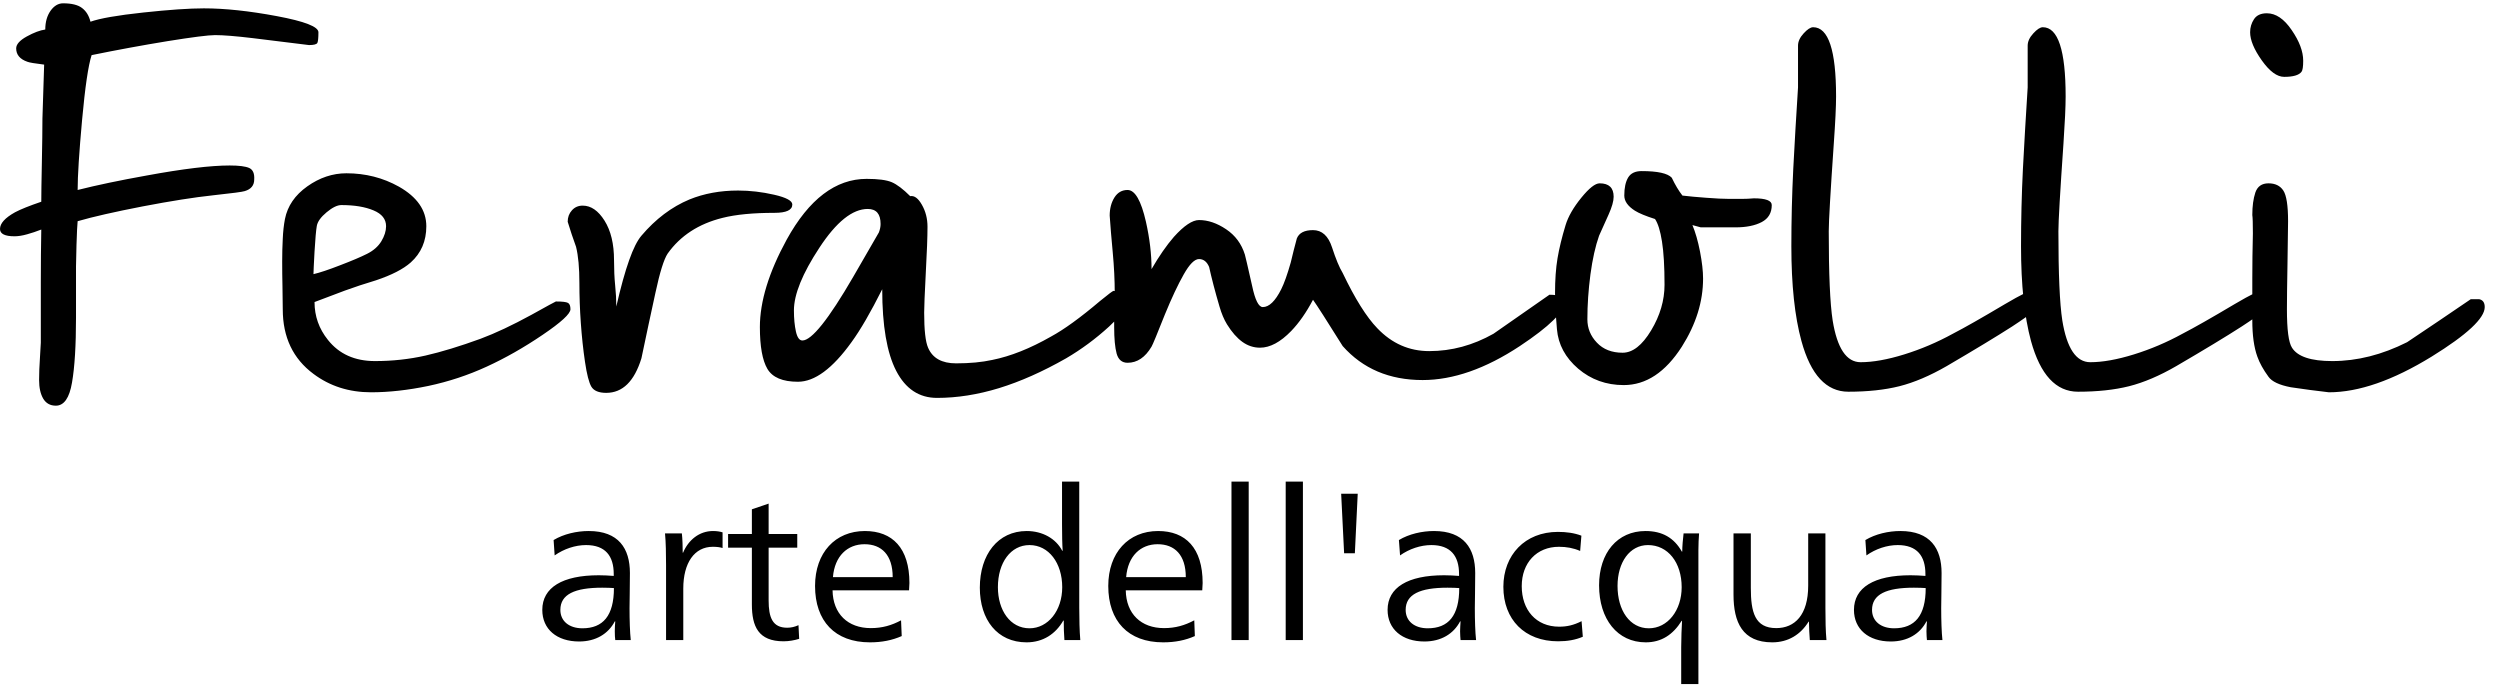 <svg width="144" height="40" viewBox="0 0 144 40" fill="none" xmlns="http://www.w3.org/2000/svg">
<path d="M18.341 1.858C18.341 2.179 18.321 2.383 18.281 2.47C18.237 2.554 18.077 2.596 17.799 2.596C16.619 2.447 15.539 2.314 14.56 2.197C13.585 2.08 12.861 2.022 12.39 2.022C12.003 2.022 11.086 2.139 9.639 2.372C8.189 2.609 6.735 2.877 5.277 3.175C5.084 3.773 4.901 5.014 4.729 6.898C4.558 8.782 4.472 10.13 4.472 10.943C5.568 10.666 6.888 10.389 8.434 10.112C10.534 9.725 12.133 9.532 13.229 9.532C13.762 9.532 14.136 9.58 14.352 9.674C14.568 9.773 14.664 9.993 14.643 10.336C14.643 10.678 14.46 10.902 14.095 11.008C13.967 11.052 13.36 11.132 12.275 11.249C11.194 11.365 9.842 11.578 8.22 11.888C6.602 12.202 5.352 12.486 4.472 12.741C4.45 12.934 4.428 13.389 4.406 14.107C4.388 14.822 4.378 15.233 4.378 15.343V18.294C4.378 19.901 4.302 21.148 4.148 22.033C3.999 22.922 3.688 23.367 3.217 23.367C2.895 23.367 2.654 23.234 2.493 22.968C2.333 22.698 2.252 22.339 2.252 21.891C2.252 21.505 2.269 21.071 2.302 20.59C2.334 20.109 2.351 19.825 2.351 19.737C2.351 18.498 2.351 17.332 2.351 16.239C2.351 15.15 2.36 14.144 2.378 13.222C2.101 13.331 1.828 13.422 1.562 13.495C1.291 13.572 1.05 13.61 0.838 13.61C0.279 13.61 0 13.47 0 13.189C0 12.868 0.289 12.548 0.866 12.227C1.187 12.056 1.691 11.854 2.378 11.62C2.378 11.19 2.389 10.44 2.411 9.368C2.433 8.301 2.444 7.455 2.444 6.832L2.543 3.722C2.006 3.656 1.684 3.602 1.578 3.558C1.147 3.409 0.932 3.152 0.932 2.787C0.932 2.554 1.136 2.324 1.545 2.099C1.951 1.876 2.305 1.743 2.608 1.7C2.608 1.27 2.709 0.911 2.91 0.623C3.114 0.335 3.356 0.191 3.633 0.191C4.13 0.191 4.495 0.282 4.729 0.464C4.967 0.646 5.127 0.909 5.211 1.251C5.748 1.058 6.762 0.881 8.253 0.721C9.743 0.561 10.907 0.481 11.744 0.481C12.945 0.481 14.347 0.63 15.947 0.929C17.543 1.228 18.341 1.537 18.341 1.858ZM32.858 17.813C32.858 18.072 32.323 18.564 31.252 19.289C30.178 20.018 29.104 20.628 28.03 21.12C26.96 21.612 25.84 21.982 24.671 22.23C23.498 22.474 22.398 22.596 21.372 22.596C20.104 22.596 18.999 22.243 18.056 21.536C16.877 20.661 16.287 19.42 16.287 17.813C16.287 17.387 16.281 16.942 16.27 16.48C16.259 16.02 16.254 15.545 16.254 15.053C16.254 14.605 16.265 14.171 16.287 13.752C16.305 13.337 16.347 12.958 16.413 12.615C16.562 11.864 16.991 11.238 17.7 10.735C18.409 10.232 19.16 9.981 19.953 9.981C21.049 9.981 22.057 10.237 22.977 10.751C24.03 11.349 24.556 12.109 24.556 13.031C24.556 13.887 24.256 14.583 23.657 15.119C23.226 15.501 22.559 15.844 21.657 16.146C21.014 16.339 20.418 16.536 19.87 16.736C19.326 16.941 18.741 17.161 18.117 17.398C18.117 18.21 18.374 18.938 18.889 19.579C19.532 20.391 20.435 20.798 21.596 20.798C22.605 20.798 23.575 20.692 24.506 20.481C25.442 20.266 26.499 19.943 27.679 19.513C28.538 19.193 29.513 18.733 30.606 18.136C31.53 17.622 32.001 17.365 32.019 17.365C32.385 17.365 32.617 17.392 32.715 17.447C32.81 17.498 32.858 17.62 32.858 17.813ZM22.238 13.031C22.238 12.622 21.997 12.318 21.514 12.118C21.032 11.914 20.415 11.812 19.662 11.812C19.428 11.812 19.145 11.95 18.813 12.227C18.48 12.504 18.292 12.766 18.248 13.014C18.204 13.262 18.161 13.754 18.117 14.49C18.077 15.23 18.056 15.663 18.056 15.791C18.418 15.707 18.931 15.536 19.596 15.277C20.265 15.022 20.78 14.803 21.142 14.621C21.507 14.439 21.781 14.198 21.964 13.9C22.146 13.597 22.238 13.307 22.238 13.031ZM45.637 11.779C45.637 12.1 45.294 12.26 44.607 12.26C43.383 12.26 42.386 12.356 41.615 12.55C40.241 12.892 39.189 13.577 38.458 14.605C38.243 14.925 38.007 15.68 37.752 16.868C37.492 18.056 37.224 19.313 36.946 20.639C36.537 21.966 35.861 22.629 34.918 22.629C34.491 22.629 34.206 22.51 34.063 22.274C33.925 22.04 33.802 21.565 33.696 20.847C33.59 20.129 33.51 19.38 33.455 18.6C33.4 17.821 33.373 17.055 33.373 16.305C33.373 15.427 33.309 14.73 33.181 14.217C33.01 13.747 32.849 13.266 32.699 12.774C32.699 12.515 32.779 12.296 32.94 12.118C33.101 11.935 33.309 11.844 33.565 11.844C34.04 11.844 34.458 12.132 34.82 12.708C35.185 13.287 35.368 14.047 35.368 14.987C35.368 15.523 35.39 16.006 35.433 16.436C35.477 16.862 35.499 17.268 35.499 17.655C35.755 16.54 36.002 15.651 36.239 14.987C36.473 14.324 36.709 13.854 36.946 13.577C37.761 12.615 38.683 11.919 39.713 11.489C40.55 11.147 41.483 10.975 42.514 10.975C43.2 10.975 43.893 11.056 44.59 11.216C45.288 11.376 45.637 11.564 45.637 11.779ZM64.85 17.622C64.85 17.815 64.528 18.21 63.885 18.808C63.111 19.515 62.285 20.125 61.408 20.639C60.057 21.408 58.769 21.98 57.545 22.356C56.321 22.731 55.13 22.919 53.972 22.919C52.942 22.919 52.158 22.399 51.621 21.361C51.084 20.322 50.816 18.755 50.816 16.66C50.151 17.986 49.561 19.003 49.046 19.71C47.953 21.23 46.925 21.989 45.961 21.989C45.08 21.989 44.494 21.742 44.201 21.246C43.913 20.754 43.769 19.952 43.769 18.841C43.769 17.365 44.284 15.685 45.314 13.801C46.6 11.469 48.134 10.303 49.917 10.303C50.582 10.303 51.064 10.367 51.364 10.494C51.663 10.622 52.018 10.89 52.427 11.298C52.664 11.254 52.889 11.42 53.101 11.795C53.316 12.171 53.424 12.593 53.424 13.063C53.424 13.639 53.391 14.526 53.325 15.725C53.263 16.924 53.232 17.684 53.232 18.005C53.232 19.01 53.307 19.684 53.457 20.027C53.713 20.628 54.25 20.929 55.068 20.929C55.861 20.929 56.557 20.863 57.156 20.732C58.208 20.521 59.335 20.073 60.537 19.387C61.29 18.979 62.234 18.294 63.37 17.332C63.842 16.946 64.099 16.753 64.143 16.753C64.68 16.84 64.916 17.13 64.85 17.622ZM50.624 13.386C50.69 13.215 50.722 13.052 50.722 12.899C50.722 12.324 50.476 12.036 49.983 12.036C49.102 12.036 48.174 12.779 47.199 14.266C46.22 15.753 45.73 16.957 45.73 17.879C45.73 18.349 45.769 18.755 45.845 19.098C45.922 19.44 46.046 19.612 46.218 19.612C46.751 19.612 47.727 18.391 49.144 15.949C49.638 15.093 50.131 14.239 50.624 13.386ZM90.112 17.398C90.112 17.952 89.256 18.797 87.542 19.934C85.566 21.239 83.699 21.891 81.942 21.891C80.031 21.891 78.497 21.239 77.339 19.934C76.414 18.455 75.844 17.566 75.629 17.267C75.245 17.995 74.827 18.595 74.374 19.065C73.753 19.706 73.154 20.027 72.577 20.027C72.211 20.027 71.873 19.916 71.563 19.694C71.249 19.468 70.953 19.131 70.675 18.682C70.503 18.402 70.359 18.059 70.242 17.655C70.122 17.247 70.008 16.84 69.902 16.436C69.796 16.028 69.711 15.674 69.645 15.376C69.517 15.073 69.323 14.922 69.064 14.922C68.808 14.922 68.514 15.217 68.182 15.807C67.849 16.394 67.489 17.159 67.102 18.103C66.653 19.236 66.395 19.858 66.329 19.967C65.964 20.586 65.504 20.896 64.948 20.896C64.627 20.896 64.417 20.719 64.318 20.366C64.223 20.012 64.176 19.504 64.176 18.841C64.176 18.52 64.176 18.2 64.176 17.879C64.176 17.558 64.187 17.227 64.209 16.884C64.209 16.133 64.17 15.352 64.094 14.539C64.017 13.727 63.959 13.02 63.918 12.418C63.918 12.014 64.01 11.666 64.192 11.374C64.375 11.086 64.627 10.943 64.948 10.943C65.376 10.943 65.728 11.553 66.006 12.774C66.222 13.736 66.329 14.645 66.329 15.501C66.761 14.754 67.19 14.135 67.617 13.643C68.198 12.998 68.68 12.675 69.064 12.675C69.579 12.675 70.1 12.852 70.626 13.206C71.152 13.559 71.512 14.045 71.705 14.665C71.727 14.73 71.866 15.33 72.122 16.463C72.293 17.279 72.498 17.688 72.736 17.688C73.101 17.688 73.455 17.345 73.799 16.66C73.97 16.317 74.153 15.804 74.347 15.119C74.453 14.667 74.57 14.206 74.697 13.736C74.825 13.415 75.136 13.255 75.629 13.255C76.144 13.255 76.509 13.586 76.725 14.249C76.941 14.913 77.145 15.405 77.339 15.725C78.047 17.205 78.712 18.265 79.333 18.907C80.17 19.785 81.167 20.224 82.326 20.224C83.612 20.224 84.844 19.89 86.025 19.224C87.099 18.477 88.173 17.728 89.247 16.977C89.824 16.977 90.112 17.117 90.112 17.398ZM102.053 11.812C102.053 12.26 101.862 12.586 101.478 12.79C101.091 12.994 100.587 13.096 99.966 13.096H99.061H98.678C98.44 13.096 98.203 13.096 97.965 13.096C97.731 13.031 97.571 12.987 97.483 12.965C97.655 13.373 97.801 13.881 97.921 14.49C98.038 15.102 98.097 15.621 98.097 16.048C98.097 17.374 97.689 18.681 96.875 19.967C95.929 21.443 94.812 22.181 93.526 22.181C92.518 22.181 91.643 21.865 90.902 21.235C90.164 20.601 89.756 19.845 89.68 18.967C89.606 18.092 89.57 17.398 89.57 16.884C89.57 16.112 89.618 15.443 89.713 14.878C89.808 14.31 89.963 13.672 90.178 12.965C90.328 12.473 90.629 11.948 91.082 11.391C91.532 10.837 91.884 10.56 92.14 10.56C92.677 10.56 92.946 10.817 92.946 11.331C92.946 11.586 92.849 11.928 92.655 12.358C92.462 12.785 92.279 13.191 92.107 13.577C91.895 14.175 91.729 14.918 91.609 15.807C91.492 16.696 91.433 17.558 91.433 18.393C91.433 18.907 91.616 19.355 91.981 19.737C92.347 20.124 92.84 20.317 93.461 20.317C94.042 20.317 94.59 19.889 95.105 19.032C95.62 18.176 95.877 17.299 95.877 16.403C95.877 15.354 95.828 14.523 95.73 13.911C95.635 13.302 95.501 12.87 95.329 12.615C94.792 12.444 94.405 12.284 94.168 12.134C93.762 11.875 93.559 11.586 93.559 11.265C93.559 10.817 93.634 10.469 93.784 10.221C93.934 9.977 94.192 9.855 94.557 9.855C95.477 9.855 96.056 9.982 96.294 10.237C96.488 10.646 96.692 10.988 96.908 11.265C97.269 11.309 97.724 11.351 98.272 11.391C98.82 11.434 99.266 11.456 99.609 11.456C99.847 11.456 100.082 11.456 100.316 11.456C100.554 11.456 100.789 11.445 101.023 11.424C101.71 11.424 102.053 11.553 102.053 11.812ZM117.666 17.332C117.666 17.547 117.076 18.039 115.896 18.808C114.993 19.387 113.738 20.147 112.131 21.087C111.163 21.645 110.255 22.031 109.407 22.246C108.56 22.458 107.579 22.563 106.465 22.563C105.197 22.563 104.296 21.59 103.763 19.644C103.376 18.231 103.182 16.41 103.182 14.184C103.182 12.686 103.219 11.2 103.292 9.724C103.369 8.248 103.46 6.686 103.566 5.039V4.553V4.203V3.017V2.629C103.566 2.392 103.674 2.157 103.889 1.924C104.105 1.687 104.287 1.568 104.437 1.568C105.318 1.568 105.758 2.897 105.758 5.553C105.758 6.129 105.714 7.038 105.626 8.281C105.433 11.083 105.336 12.763 105.336 13.32C105.336 15.78 105.411 17.493 105.561 18.458C105.82 20.062 106.357 20.863 107.172 20.863C107.88 20.863 108.717 20.714 109.681 20.415C110.646 20.116 111.579 19.719 112.482 19.224C113.147 18.881 114.144 18.314 115.474 17.524C116.42 16.966 116.99 16.687 117.184 16.687C117.374 16.687 117.501 16.72 117.567 16.786C117.633 16.851 117.666 17.034 117.666 17.332ZM130.894 17.332C130.894 17.547 130.303 18.039 129.119 18.808C128.22 19.387 126.965 20.147 125.354 21.087C124.39 21.645 123.484 22.031 122.636 22.246C121.789 22.458 120.808 22.563 119.693 22.563C118.426 22.563 117.523 21.59 116.986 19.644C116.603 18.231 116.411 16.41 116.411 14.184C116.411 12.686 116.447 11.2 116.52 9.724C116.597 8.248 116.689 6.686 116.794 5.039V4.553V4.203V3.017V2.629C116.794 2.392 116.902 2.157 117.118 1.924C117.333 1.687 117.516 1.568 117.666 1.568C118.543 1.568 118.981 2.897 118.981 5.553C118.981 6.129 118.939 7.038 118.855 8.281C118.661 11.083 118.564 12.763 118.564 13.32C118.564 15.78 118.639 17.493 118.789 18.458C119.049 20.062 119.586 20.863 120.4 20.863C121.109 20.863 121.946 20.714 122.91 20.415C123.875 20.116 124.808 19.719 125.71 19.224C126.375 18.881 127.373 18.314 128.702 17.524C129.649 16.966 130.217 16.687 130.407 16.687C130.6 16.687 130.73 16.72 130.796 16.786C130.862 16.851 130.894 17.034 130.894 17.332ZM132.664 3.498C132.664 3.84 132.632 4.054 132.566 4.137C132.416 4.331 132.084 4.427 131.568 4.427C131.159 4.427 130.73 4.112 130.281 3.481C129.831 2.847 129.607 2.306 129.607 1.858C129.607 1.581 129.682 1.33 129.831 1.104C129.981 0.878 130.228 0.765 130.571 0.765C131.086 0.765 131.563 1.087 132.001 1.732C132.443 2.374 132.664 2.962 132.664 3.498ZM143.12 17.688C143.12 18.329 142.101 19.28 140.062 20.541C137.834 21.911 135.861 22.596 134.144 22.596C133.413 22.512 132.683 22.416 131.952 22.306C131.287 22.179 130.858 21.977 130.664 21.7C130.365 21.291 130.151 20.905 130.023 20.541C129.829 20.005 129.733 19.311 129.733 18.458C129.733 17.686 129.733 16.882 129.733 16.048C129.733 15.213 129.744 14.346 129.766 13.446C129.766 12.87 129.755 12.517 129.733 12.386C129.733 11.875 129.791 11.444 129.908 11.09C130.029 10.737 130.281 10.56 130.664 10.56C131.052 10.56 131.336 10.698 131.519 10.975C131.702 11.252 131.793 11.841 131.793 12.741C131.793 13.083 131.782 13.881 131.76 15.135C131.738 16.385 131.727 17.278 131.727 17.813C131.727 18.99 131.824 19.728 132.018 20.027C132.339 20.541 133.112 20.798 134.336 20.798C135.772 20.798 137.209 20.435 138.649 19.71C139.872 18.894 141.094 18.068 142.315 17.234C142.468 17.234 142.631 17.234 142.802 17.234C143.014 17.278 143.12 17.429 143.12 17.688Z" fill="black"/>
<path d="M31.948 31.992C32.485 31.615 33.137 31.396 33.757 31.396C34.869 31.396 35.351 32.025 35.351 33.064V33.173C35.088 33.151 34.748 33.135 34.491 33.135C32.398 33.135 31.236 33.84 31.236 35.13C31.236 36.239 32.069 36.95 33.357 36.95C34.321 36.95 35.039 36.507 35.412 35.791H35.439C35.422 35.961 35.412 36.201 35.412 36.36C35.412 36.54 35.422 36.77 35.439 36.868H36.332C36.283 36.431 36.261 35.709 36.261 35.031C36.261 34.742 36.283 33.791 36.283 33.004C36.283 31.593 35.631 30.587 33.91 30.587C33.22 30.587 32.469 30.757 31.888 31.107L31.948 31.992ZM35.362 33.873C35.362 35.469 34.732 36.19 33.548 36.19C32.787 36.19 32.277 35.78 32.277 35.13C32.277 34.233 33.099 33.851 34.688 33.851C34.979 33.851 35.209 33.862 35.362 33.873ZM39.324 31.834C39.324 31.517 39.313 31.047 39.275 30.724H38.305C38.354 31.243 38.365 31.905 38.365 32.555V36.868H39.357V33.9C39.357 32.424 39.998 31.495 41.056 31.495C41.286 31.495 41.467 31.517 41.62 31.566V30.664C41.467 30.615 41.286 30.587 41.067 30.587C40.278 30.587 39.648 31.107 39.346 31.834H39.324ZM44.273 29.008L43.308 29.336V30.757H41.938V31.544H43.308V34.813C43.308 36.081 43.681 36.939 45.133 36.939C45.451 36.939 45.763 36.879 46.032 36.797L45.993 36.01C45.774 36.108 45.571 36.157 45.341 36.157C44.492 36.157 44.273 35.562 44.273 34.583V31.544H45.922V30.757H44.273V29.008ZM52.361 34.004C52.372 33.873 52.383 33.692 52.383 33.583C52.383 31.566 51.402 30.587 49.818 30.587C48.114 30.587 46.947 31.834 46.947 33.752C46.947 35.769 48.087 36.999 50.109 36.999C50.799 36.999 51.391 36.879 51.939 36.638L51.901 35.731C51.358 36.021 50.821 36.179 50.158 36.179C48.837 36.179 47.977 35.359 47.955 34.004H52.361ZM47.977 33.244C48.076 32.025 48.816 31.347 49.797 31.347C50.777 31.347 51.419 31.965 51.419 33.244H47.977ZM62.165 27.74H61.173V30.189C61.173 30.795 61.184 31.375 61.211 31.724H61.184C60.822 31.025 60.05 30.587 59.14 30.587C57.479 30.587 56.438 31.943 56.438 33.851C56.438 35.698 57.447 36.999 59.129 36.999C60.082 36.999 60.8 36.518 61.244 35.747H61.272C61.272 36.13 61.282 36.529 61.31 36.868H62.225C62.181 36.349 62.165 35.66 62.165 35.01V27.74ZM59.299 31.396C60.411 31.396 61.184 32.435 61.184 33.823C61.184 35.179 60.362 36.19 59.299 36.19C58.186 36.19 57.479 35.152 57.479 33.823C57.479 32.402 58.219 31.396 59.299 31.396ZM69.25 34.004C69.261 33.873 69.272 33.692 69.272 33.583C69.272 31.566 68.291 30.587 66.708 30.587C64.998 30.587 63.836 31.834 63.836 33.752C63.836 35.769 64.976 36.999 66.998 36.999C67.689 36.999 68.28 36.879 68.823 36.638L68.79 35.731C68.242 36.021 67.71 36.179 67.047 36.179C65.727 36.179 64.866 35.359 64.844 34.004H69.25ZM64.866 33.244C64.965 32.025 65.699 31.347 66.68 31.347C67.661 31.347 68.302 31.965 68.302 33.244H64.866ZM71.925 27.74H70.933V36.868H71.925V27.74ZM75.048 27.74H74.056V36.868H75.048V27.74ZM78.04 31.867L78.205 28.439H77.251L77.421 31.867H78.04ZM80.643 31.992C81.175 31.615 81.827 31.396 82.446 31.396C83.558 31.396 84.041 32.025 84.041 33.064V33.173C83.778 33.151 83.438 33.135 83.18 33.135C81.087 33.135 79.925 33.84 79.925 35.13C79.925 36.239 80.764 36.95 82.046 36.95C83.01 36.95 83.728 36.507 84.101 35.791H84.128C84.118 35.961 84.101 36.201 84.101 36.36C84.101 36.54 84.118 36.77 84.128 36.868H85.022C84.972 36.431 84.95 35.709 84.95 35.031C84.95 34.742 84.972 33.791 84.972 33.004C84.972 31.593 84.32 30.587 82.6 30.587C81.909 30.587 81.158 30.757 80.577 31.107L80.643 31.992ZM84.052 33.873C84.052 35.469 83.427 36.19 82.238 36.19C81.476 36.19 80.966 35.78 80.966 35.13C80.966 34.233 81.788 33.851 83.378 33.851C83.668 33.851 83.898 33.862 84.052 33.873ZM91.088 30.855C90.677 30.697 90.217 30.637 89.734 30.637C87.844 30.637 86.594 31.965 86.594 33.801C86.594 35.687 87.822 36.939 89.745 36.939C90.288 36.939 90.748 36.857 91.17 36.677L91.099 35.78C90.639 36.01 90.266 36.097 89.806 36.097C88.474 36.097 87.652 35.13 87.652 33.763C87.652 32.424 88.507 31.495 89.795 31.495C90.228 31.495 90.628 31.566 91.017 31.735L91.088 30.855ZM96.837 39.404H97.828V31.675C97.828 31.347 97.845 30.986 97.867 30.724H96.974C96.935 31.047 96.897 31.484 96.897 31.774H96.875C96.425 30.976 95.746 30.587 94.781 30.587C93.159 30.587 92.107 31.845 92.107 33.714C92.107 35.671 93.17 36.999 94.793 36.999C95.702 36.999 96.365 36.556 96.864 35.758H96.886C96.864 36.037 96.837 36.857 96.837 37.278V39.404ZM94.924 31.396C96.075 31.396 96.864 32.402 96.864 33.823C96.864 35.152 96.064 36.19 94.973 36.19C93.883 36.19 93.17 35.168 93.17 33.752C93.17 32.386 93.872 31.396 94.924 31.396ZM104.196 35.807C104.196 36.13 104.223 36.578 104.245 36.868H105.204C105.155 36.349 105.144 35.687 105.144 35.031V30.724H104.152V33.73C104.152 35.43 103.374 36.179 102.311 36.179C101.078 36.179 100.848 35.261 100.848 33.862V30.724H99.85V34.25C99.85 35.851 100.371 36.999 102.081 36.999C103.012 36.999 103.725 36.54 104.174 35.807H104.196ZM107.506 31.992C108.038 31.615 108.69 31.396 109.309 31.396C110.421 31.396 110.904 32.025 110.904 33.064V33.173C110.641 33.151 110.301 33.135 110.043 33.135C107.95 33.135 106.788 33.84 106.788 35.13C106.788 36.239 107.627 36.95 108.909 36.95C109.879 36.95 110.591 36.507 110.964 35.791H110.991C110.98 35.961 110.964 36.201 110.964 36.36C110.964 36.54 110.98 36.77 110.991 36.868H111.884C111.835 36.431 111.813 35.709 111.813 35.031C111.813 34.742 111.835 33.791 111.835 33.004C111.835 31.593 111.183 30.587 109.462 30.587C108.777 30.587 108.027 30.757 107.446 31.107L107.506 31.992ZM110.92 33.873C110.92 35.469 110.29 36.19 109.101 36.19C108.339 36.19 107.829 35.78 107.829 35.13C107.829 34.233 108.651 33.851 110.24 33.851C110.531 33.851 110.761 33.862 110.92 33.873Z" fill="black"/>
</svg>
